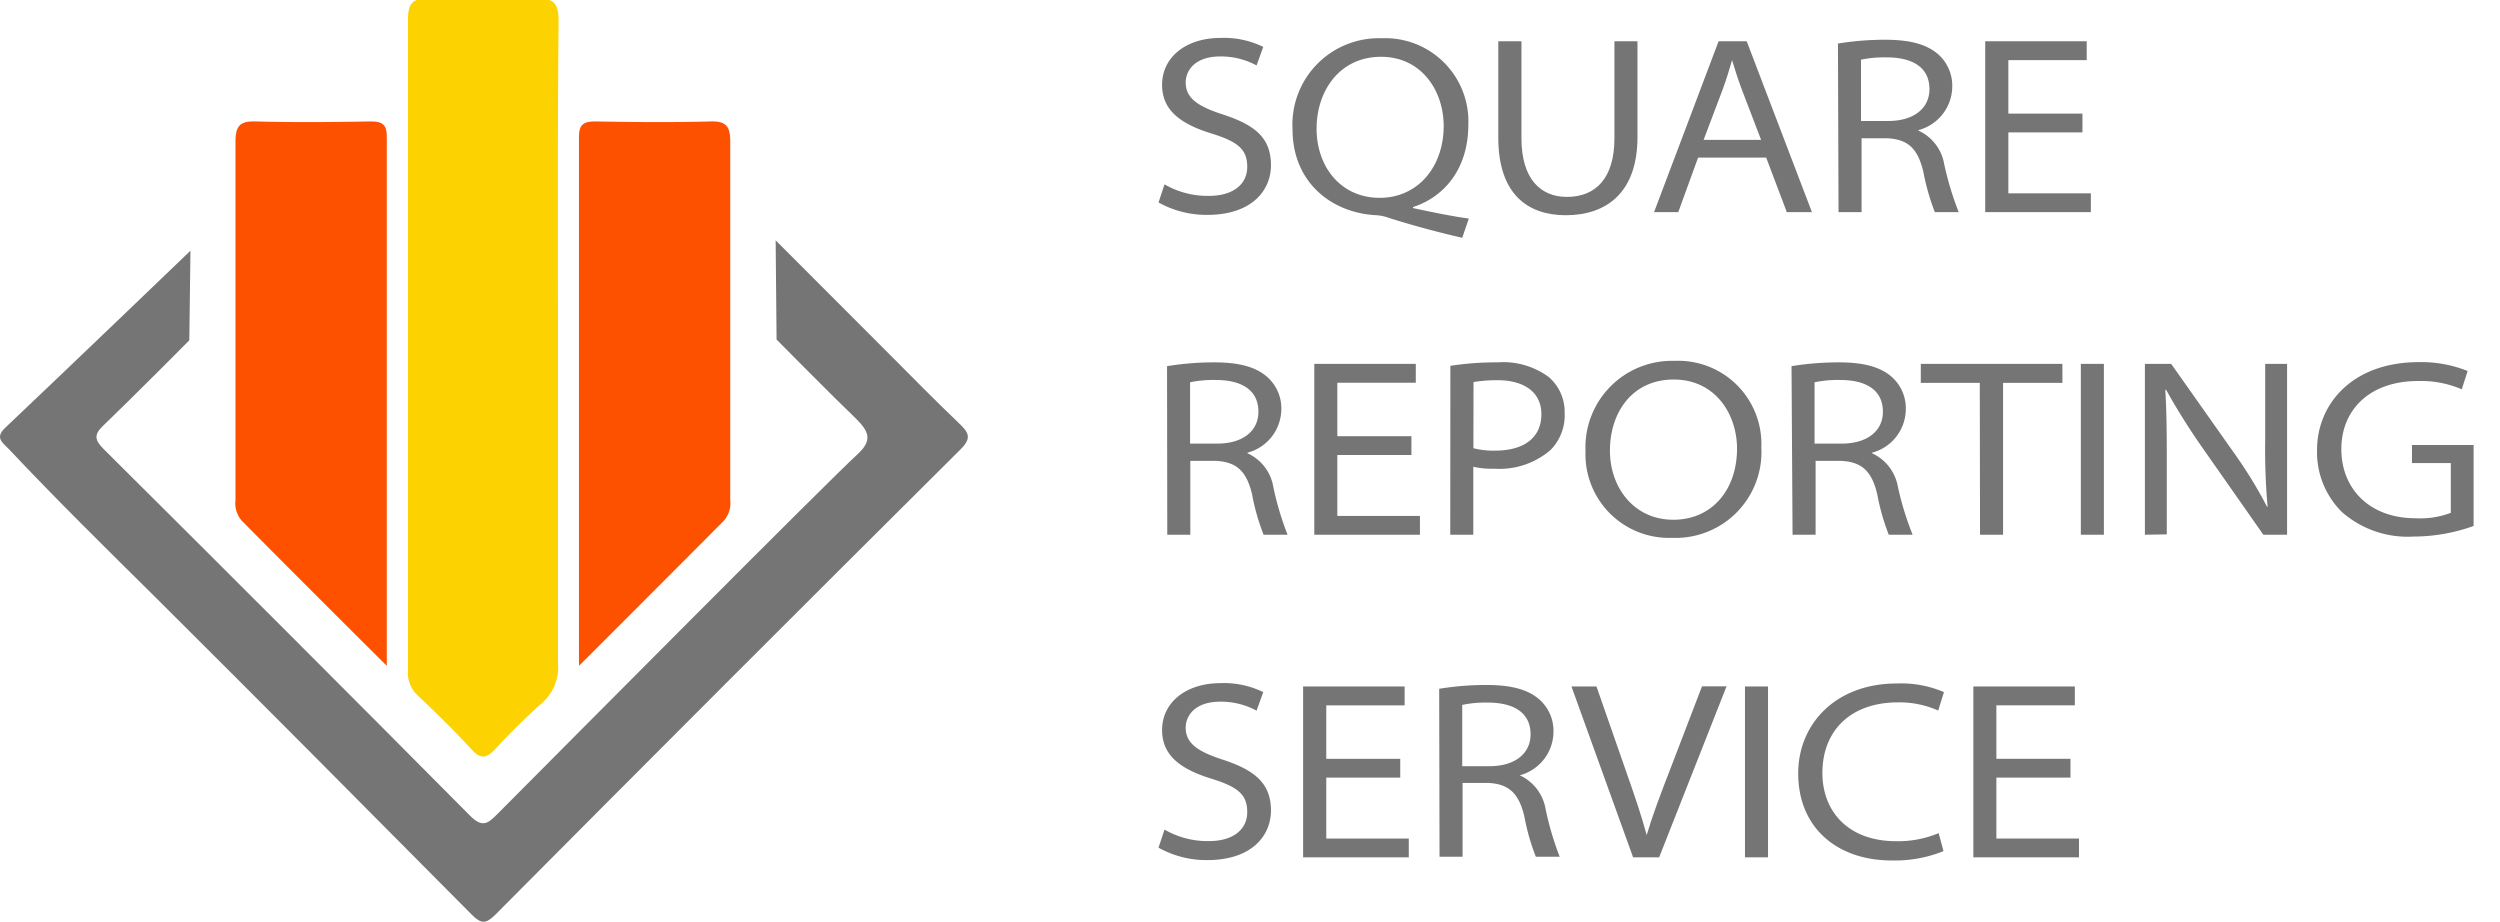 <svg xmlns="http://www.w3.org/2000/svg" viewBox="0 0 216.98 80"><defs><style>.cls-1{fill:#fff;fill-opacity:0;}.cls-2{fill:#757575;}.cls-3{fill:#fcd200;}.cls-4{fill:#fe5100;}</style></defs><g id="Layer_2" data-name="Layer 2"><g id="Layer_1-2" data-name="Layer 1"><rect class="cls-1" x="0.39" width="216.59" height="80"/><path class="cls-2" d="M101.07,16A7.44,7.44,0,0,0,104.93,17c2.09,0,3.32-1,3.32-2.52s-.81-2.18-3.09-2.89c-2.84-.87-4.3-2.11-4.3-4.23,0-2.34,2-4.07,5.1-4.07a7.78,7.78,0,0,1,3.68.78l-.58,1.61a6.47,6.47,0,0,0-3.15-.78c-2.23,0-3,1.25-3,2.25,0,1.35,1,2.06,3.21,2.78,2.76.9,4.19,2,4.19,4.41,0,2.17-1.64,4.31-5.54,4.31a8.5,8.5,0,0,1-4.22-1.08Z"/><path class="cls-2" d="M126.91,20.64c-2.28-.53-4.4-1.1-6.43-1.75a3.77,3.77,0,0,0-1-.21c-3.88-.18-7.3-2.82-7.3-7.47a7.5,7.5,0,0,1,7.73-7.89,7.22,7.22,0,0,1,7.53,7.5c0,3.74-2,6.24-4.8,7.15v.09c1.63.35,3.44.72,4.84.91Zm-1.61-9.71c0-3-1.88-6-5.44-6s-5.59,2.92-5.59,6.24,2.12,6,5.47,6S125.3,14.45,125.3,10.93Z"/><path class="cls-2" d="M132.05,3.58V12c0,3.52,1.65,5.09,3.95,5.09,2.49,0,4.12-1.62,4.12-5.09V3.58h2V11.9c0,4.79-2.67,6.78-6.22,6.78-3.3,0-5.86-1.82-5.86-6.74V3.58Z"/><path class="cls-2" d="M147.38,13.68l-1.72,4.73h-2.1l5.6-14.83h2.44l5.66,14.83h-2.18l-1.79-4.73Zm5.47-1.54-1.7-4.44c-.35-.94-.58-1.71-.82-2.48h0c-.23.79-.46,1.57-.78,2.45l-1.69,4.47Z"/><path class="cls-2" d="M159.52,3.78a25.19,25.19,0,0,1,4.1-.33c2.22,0,3.64.42,4.62,1.28a3.64,3.64,0,0,1,1.2,2.79,3.94,3.94,0,0,1-2.93,3.77v.05a3.91,3.91,0,0,1,2.23,2.9A26.79,26.79,0,0,0,170,18.41h-2.07a19.39,19.39,0,0,1-1-3.51c-.48-2-1.33-2.82-3.16-2.9h-2.2v6.41h-2Zm2,6.72h2.37c2.2,0,3.57-1.09,3.57-2.76,0-2-1.62-2.76-3.71-2.76a10,10,0,0,0-2.23.2Z"/><path class="cls-2" d="M180.74,11.49h-6.43v5.29h7.16v1.63H172.3V3.58h8.81V5.22h-6.8V9.86h6.43Z"/><path class="cls-2" d="M101.29,31.78a25.19,25.19,0,0,1,4.1-.33c2.22,0,3.64.42,4.61,1.28a3.64,3.64,0,0,1,1.21,2.79,3.94,3.94,0,0,1-2.94,3.77v.05a3.9,3.9,0,0,1,2.24,2.9,25.69,25.69,0,0,0,1.24,4.17h-2.08a18.85,18.85,0,0,1-1-3.51c-.48-2-1.34-2.82-3.17-2.9h-2.19v6.41h-2Zm2,6.72h2.37c2.2,0,3.56-1.09,3.56-2.76,0-2-1.62-2.76-3.7-2.76a9.9,9.9,0,0,0-2.23.2Z"/><path class="cls-2" d="M122.5,39.49h-6.43v5.29h7.17v1.63h-9.17V31.58h8.81v1.64h-6.81v4.64h6.43Z"/><path class="cls-2" d="M125.88,31.75a26.06,26.06,0,0,1,4.1-.3,6.66,6.66,0,0,1,4.45,1.28,4,4,0,0,1,1.37,3.12,4.28,4.28,0,0,1-1.24,3.22,6.8,6.8,0,0,1-4.87,1.61,7.18,7.18,0,0,1-1.82-.17v5.9h-2Zm2,7.15a6.92,6.92,0,0,0,1.9.21c2.54,0,4-1.16,4-3.16S132.15,33,130,33a12.21,12.21,0,0,0-2.11.16Z"/><path class="cls-2" d="M152.87,38.83a7.45,7.45,0,0,1-7.74,7.85,7.25,7.25,0,0,1-7.52-7.5,7.51,7.51,0,0,1,7.71-7.86A7.22,7.22,0,0,1,152.87,38.83Zm-13.14.28c0,3.22,2.1,6,5.5,6s5.53-2.65,5.53-6.17c0-3-1.89-6-5.49-6S139.73,35.79,139.73,39.11Z"/><path class="cls-2" d="M155.49,31.78a25.28,25.28,0,0,1,4.1-.33c2.23,0,3.65.42,4.62,1.28a3.64,3.64,0,0,1,1.2,2.79,3.94,3.94,0,0,1-2.93,3.77v.05a3.94,3.94,0,0,1,2.24,2.9A26,26,0,0,0,166,46.41h-2.07a19.39,19.39,0,0,1-1-3.51c-.47-2-1.33-2.82-3.16-2.9h-2.19v6.41h-2Zm2,6.72h2.37c2.19,0,3.56-1.09,3.56-2.76,0-2-1.62-2.76-3.7-2.76a9.83,9.83,0,0,0-2.23.2Z"/><path class="cls-2" d="M171.83,33.23h-5.12V31.58H179v1.65h-5.15V46.41h-2Z"/><path class="cls-2" d="M182.6,31.58V46.41h-2V31.58Z"/><path class="cls-2" d="M186.16,46.41V31.58h2.28l5.42,7.68a38.86,38.86,0,0,1,2.9,4.72l.05,0a56.35,56.35,0,0,1-.21-5.85V31.58h1.9V46.41h-2.06l-5.35-7.64A57.67,57.67,0,0,1,188,33.83l-.07,0c.11,1.84.13,3.6.13,5.81v6.74Z"/><path class="cls-2" d="M214.69,45.65a15.58,15.58,0,0,1-5.21.92,8.66,8.66,0,0,1-6.22-2.13,7.32,7.32,0,0,1-2.16-5.38c0-4,3.07-7.63,8.83-7.63a10.77,10.77,0,0,1,4.24.77l-.51,1.59a8.94,8.94,0,0,0-3.8-.72c-4.18,0-6.65,2.49-6.65,5.91s2.42,6,6.45,6a7.47,7.47,0,0,0,3.05-.47V40.19h-3.37V38.62h5.35Z"/><path class="cls-2" d="M101.07,72A7.44,7.44,0,0,0,104.93,73c2.09,0,3.32-1,3.32-2.52s-.81-2.18-3.09-2.89c-2.84-.87-4.3-2.11-4.3-4.23,0-2.34,2-4.07,5.1-4.07a7.78,7.78,0,0,1,3.68.78l-.58,1.61a6.47,6.47,0,0,0-3.15-.78c-2.23,0-3,1.25-3,2.25,0,1.35,1,2.06,3.21,2.78,2.76.9,4.19,2.05,4.19,4.41,0,2.17-1.64,4.31-5.54,4.31a8.5,8.5,0,0,1-4.22-1.08Z"/><path class="cls-2" d="M121.53,67.49h-6.42v5.29h7.16v1.63H113.1V59.58h8.81v1.64h-6.8v4.64h6.42Z"/><path class="cls-2" d="M124.91,59.78a25.28,25.28,0,0,1,4.1-.33c2.23,0,3.65.42,4.62,1.28a3.64,3.64,0,0,1,1.2,2.79,3.94,3.94,0,0,1-2.93,3.77v0a3.94,3.94,0,0,1,2.24,2.9,26,26,0,0,0,1.23,4.17H133.3a18.85,18.85,0,0,1-1-3.51c-.48-2-1.34-2.82-3.17-2.9h-2.19v6.41h-2Zm2,6.72h2.37c2.19,0,3.56-1.09,3.56-2.76,0-2-1.62-2.76-3.7-2.76a9.83,9.83,0,0,0-2.23.2Z"/><path class="cls-2" d="M141.74,74.41l-5.35-14.83h2.17L141.15,67c.74,2.11,1.32,3.81,1.77,5.48h0c.48-1.64,1.16-3.44,1.93-5.43l2.87-7.48h2.13L144,74.41Z"/><path class="cls-2" d="M153.45,59.58V74.41h-2V59.58Z"/><path class="cls-2" d="M168.68,73.87a11.2,11.2,0,0,1-4.52.81c-4.61,0-8.09-2.75-8.09-7.56,0-4.26,3.22-7.8,8.57-7.8a9.43,9.43,0,0,1,4.08.75l-.5,1.6a8.27,8.27,0,0,0-3.48-.71c-4.12,0-6.57,2.45-6.57,6.13,0,3.33,2.23,5.92,6.41,5.92a9.14,9.14,0,0,0,3.68-.7Z"/><path class="cls-2" d="M179.7,67.49h-6.43v5.29h7.17v1.63h-9.17V59.58h8.81v1.64h-6.81v4.64h6.43Z"/><path class="cls-2" d="M16.53,21.76l-.1,7.78S11.18,34.82,9,36.9c-.86.81-.81,1.26,0,2.08Q24.95,54.83,40.8,70.8c1.09,1.09,1.57.66,2.4-.18C50.93,62.85,71.64,42,74.4,39.45c1.37-1.25,1-2-.08-3.09-1.86-1.77-6.92-6.89-6.92-6.89l-.08-8.61L77,30.55c2.08,2.08,4.14,4.19,6.27,6.22.84.8,1.06,1.27.1,2.23Q63.1,59.15,43,79.38c-.82.82-1.24.83-2.06,0C31.79,70.16,22.7,61,13.49,51.84,9.21,47.6,4.92,43.39.79,39c-.55-.58-1.29-1-.31-1.9C5.87,32,16.53,21.76,16.53,21.76Z"/><path class="cls-3" d="M48.43,30.24c0,9.11,0,18.21,0,27.32A4.13,4.13,0,0,1,47.06,61a55.27,55.27,0,0,0-4.06,4c-.77.83-1.3.93-2.11,0-1.5-1.62-3.07-3.17-4.68-4.68a2.69,2.69,0,0,1-.8-2.17q0-28.22,0-56.43c0-1.46.4-1.89,1.87-1.84,3.08.12,6.18.13,9.26,0,1.61-.07,1.95.5,1.94,2C48.39,11.42,48.42,20.83,48.43,30.24Z"/><path class="cls-4" d="M21,45.21a2.3,2.3,0,0,1-.56-1.82c0-10.37,0-20.74,0-31.11,0-1.36.39-1.78,1.75-1.74,3.3.09,6.62.06,9.93,0,1,0,1.46.2,1.45,1.33,0,15.06,0,45.92,0,45.92S25,49.26,21,45.21Z"/><path class="cls-4" d="M62.81,45.21a2.31,2.31,0,0,0,.57-1.82c0-10.37,0-20.74,0-31.11,0-1.36-.39-1.78-1.74-1.74-3.31.09-6.62.06-9.93,0-1,0-1.46.2-1.46,1.33,0,15.06,0,45.92,0,45.92S58.79,49.26,62.81,45.21Z"/></g></g></svg>